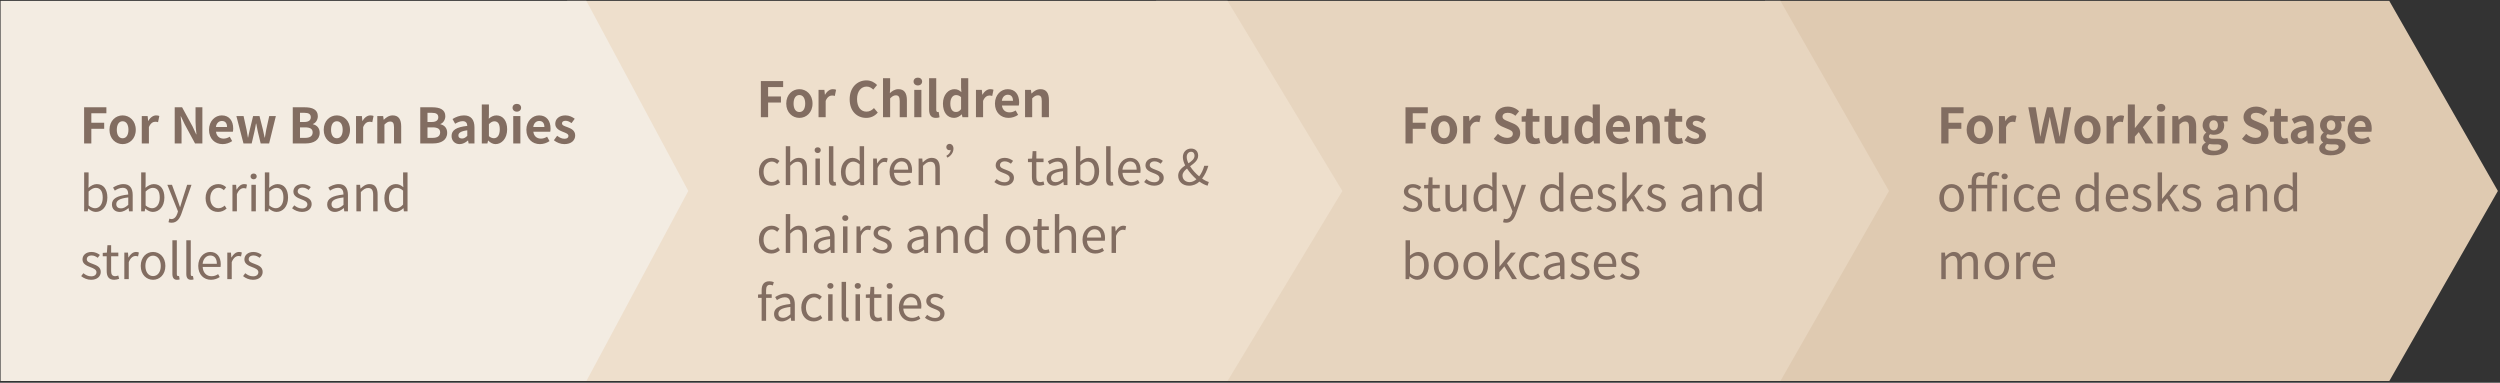 <svg width="921" height="141" viewBox="0 0 921 141" fill="none" xmlns="http://www.w3.org/2000/svg">
<rect x="0" y="0" width="921" height="141" fill="#333333" stroke="none"/>
<path fill-rule="evenodd" clip-rule="evenodd" d="M880.226 0.326H650.226V140.363H880.226L920.219 70.356L880.226 0.349V0.326Z" fill="#DFCAB1"/>
<path fill-rule="evenodd" clip-rule="evenodd" d="M655.909 0.326H425.909V140.363H655.909L695.903 70.356L655.909 0.349V0.326Z" fill="#E7D5BF"/>
<path fill-rule="evenodd" clip-rule="evenodd" d="M452.228 0.326H208.959V140.363H452.228V140.363L494.529 70.356L452.228 0.349V0.326Z" fill="#EEDFCC"/>
<path fill-rule="evenodd" clip-rule="evenodd" d="M216.037 0.326H0.219V140.363H216.037V140.363L216.037 140.363L253.565 70.356L216.037 0.349L216.037 0.349V0.326Z" fill="#F3ECE2"/>
<path d="M30.984 52.844H33.648V47.444H38.382V45.212H33.648V41.738H39.192V39.524H30.984V52.844ZM45.175 53.096C47.695 53.096 50.017 51.152 50.017 47.822C50.017 44.456 47.695 42.512 45.175 42.512C42.655 42.512 40.333 44.456 40.333 47.822C40.333 51.152 42.655 53.096 45.175 53.096ZM45.175 50.936C43.807 50.936 43.033 49.712 43.033 47.822C43.033 45.914 43.807 44.672 45.175 44.672C46.543 44.672 47.317 45.914 47.317 47.822C47.317 49.712 46.543 50.936 45.175 50.936ZM52.231 52.844H54.859V46.832C55.435 45.374 56.389 44.852 57.181 44.852C57.595 44.852 57.883 44.906 58.225 45.014L58.693 42.728C58.387 42.602 58.063 42.512 57.505 42.512C56.461 42.512 55.381 43.232 54.643 44.546H54.571L54.391 42.764H52.231V52.844ZM64.365 52.844H66.885V47.498C66.885 45.968 66.687 44.294 66.561 42.854H66.651L68.001 45.716L71.853 52.844H74.553V39.524H72.033V44.834C72.033 46.346 72.231 48.11 72.375 49.496H72.285L70.953 46.616L67.083 39.524H64.365V52.844ZM82.005 53.096C83.265 53.096 84.543 52.664 85.533 51.98L84.633 50.36C83.913 50.81 83.193 51.062 82.365 51.062C80.871 51.062 79.791 50.198 79.575 48.542H85.785C85.857 48.308 85.911 47.822 85.911 47.336C85.911 44.546 84.471 42.512 81.699 42.512C79.287 42.512 77.001 44.546 77.001 47.822C77.001 51.134 79.197 53.096 82.005 53.096ZM79.539 46.796C79.737 45.32 80.673 44.564 81.735 44.564C83.031 44.564 83.643 45.428 83.643 46.796H79.539ZM89.694 52.844H92.718L93.744 48.452C93.96 47.516 94.104 46.58 94.302 45.518H94.392C94.59 46.58 94.752 47.498 94.968 48.452L96.03 52.844H99.144L101.628 42.764H99.18L98.082 47.75C97.884 48.722 97.758 49.694 97.578 50.684H97.488C97.272 49.694 97.092 48.722 96.858 47.75L95.598 42.764H93.24L92.034 47.75C91.782 48.704 91.602 49.694 91.404 50.684H91.332C91.152 49.694 91.026 48.722 90.828 47.75L89.73 42.764H87.084L89.694 52.844ZM107.853 52.844H112.605C115.539 52.844 117.771 51.602 117.771 48.92C117.771 47.12 116.709 46.112 115.269 45.77V45.68C116.403 45.284 117.087 44.024 117.087 42.8C117.087 40.316 114.999 39.524 112.263 39.524H107.853V52.844ZM110.517 44.942V41.558H112.101C113.703 41.558 114.495 42.026 114.495 43.196C114.495 44.258 113.757 44.942 112.065 44.942H110.517ZM110.517 50.792V46.922H112.371C114.207 46.922 115.179 47.462 115.179 48.758C115.179 50.144 114.189 50.792 112.371 50.792H110.517ZM124.101 53.096C126.621 53.096 128.943 51.152 128.943 47.822C128.943 44.456 126.621 42.512 124.101 42.512C121.581 42.512 119.259 44.456 119.259 47.822C119.259 51.152 121.581 53.096 124.101 53.096ZM124.101 50.936C122.733 50.936 121.959 49.712 121.959 47.822C121.959 45.914 122.733 44.672 124.101 44.672C125.469 44.672 126.243 45.914 126.243 47.822C126.243 49.712 125.469 50.936 124.101 50.936ZM131.156 52.844H133.784V46.832C134.36 45.374 135.314 44.852 136.106 44.852C136.52 44.852 136.808 44.906 137.15 45.014L137.618 42.728C137.312 42.602 136.988 42.512 136.43 42.512C135.386 42.512 134.306 43.232 133.568 44.546H133.496L133.316 42.764H131.156V52.844ZM138.996 52.844H141.624V45.914C142.38 45.176 142.902 44.78 143.73 44.78C144.72 44.78 145.152 45.338 145.152 46.886V52.844H147.798V46.562C147.798 44.024 146.862 42.512 144.684 42.512C143.316 42.512 142.29 43.232 141.408 44.096H141.336L141.156 42.764H138.996V52.844ZM154.822 52.844H159.574C162.508 52.844 164.74 51.602 164.74 48.92C164.74 47.12 163.678 46.112 162.238 45.77V45.68C163.372 45.284 164.056 44.024 164.056 42.8C164.056 40.316 161.968 39.524 159.232 39.524H154.822V52.844ZM157.486 44.942V41.558H159.07C160.672 41.558 161.464 42.026 161.464 43.196C161.464 44.258 160.726 44.942 159.034 44.942H157.486ZM157.486 50.792V46.922H159.34C161.176 46.922 162.148 47.462 162.148 48.758C162.148 50.144 161.158 50.792 159.34 50.792H157.486ZM169.342 53.096C170.494 53.096 171.502 52.52 172.384 51.764H172.438L172.636 52.844H174.796V46.958C174.796 44.042 173.482 42.512 170.926 42.512C169.342 42.512 167.902 43.106 166.714 43.844L167.668 45.59C168.604 45.05 169.504 44.636 170.44 44.636C171.682 44.636 172.114 45.392 172.15 46.382C168.1 46.814 166.354 47.948 166.354 50.108C166.354 51.818 167.542 53.096 169.342 53.096ZM170.206 51.026C169.432 51.026 168.874 50.684 168.874 49.892C168.874 48.992 169.702 48.326 172.15 48.002V50.036C171.52 50.666 170.962 51.026 170.206 51.026ZM182.55 53.096C184.764 53.096 186.834 51.098 186.834 47.624C186.834 44.546 185.34 42.512 182.856 42.512C181.866 42.512 180.858 42.998 180.066 43.718L180.12 42.098V38.48H177.492V52.844H179.562L179.796 51.782H179.85C180.678 52.628 181.65 53.096 182.55 53.096ZM181.956 50.918C181.416 50.918 180.75 50.72 180.12 50.162V45.734C180.822 45.032 181.434 44.69 182.118 44.69C183.504 44.69 184.116 45.752 184.116 47.678C184.116 49.874 183.18 50.918 181.956 50.918ZM189.076 52.844H191.704V42.764H189.076V52.844ZM190.408 41.144C191.308 41.144 191.974 40.532 191.974 39.704C191.974 38.84 191.308 38.264 190.408 38.264C189.49 38.264 188.824 38.84 188.824 39.704C188.824 40.532 189.49 41.144 190.408 41.144ZM198.917 53.096C200.177 53.096 201.455 52.664 202.445 51.98L201.545 50.36C200.825 50.81 200.105 51.062 199.277 51.062C197.783 51.062 196.703 50.198 196.487 48.542H202.697C202.769 48.308 202.823 47.822 202.823 47.336C202.823 44.546 201.383 42.512 198.611 42.512C196.199 42.512 193.913 44.546 193.913 47.822C193.913 51.134 196.109 53.096 198.917 53.096ZM196.451 46.796C196.649 45.32 197.585 44.564 198.647 44.564C199.943 44.564 200.555 45.428 200.555 46.796H196.451ZM207.882 53.096C210.51 53.096 211.896 51.674 211.896 49.91C211.896 48.038 210.42 47.372 209.088 46.868C208.026 46.472 207.036 46.202 207.036 45.464C207.036 44.888 207.468 44.492 208.368 44.492C209.124 44.492 209.826 44.852 210.546 45.356L211.734 43.754C210.888 43.124 209.772 42.512 208.296 42.512C206.028 42.512 204.552 43.79 204.552 45.608C204.552 47.282 206.028 48.056 207.306 48.542C208.368 48.956 209.412 49.298 209.412 50.054C209.412 50.684 208.962 51.116 207.954 51.116C207.018 51.116 206.154 50.72 205.254 50.018L204.048 51.674C205.038 52.502 206.532 53.096 207.882 53.096ZM35.304 78.078C37.554 78.078 39.552 76.152 39.552 72.786C39.552 69.798 38.184 67.818 35.646 67.818C34.566 67.818 33.468 68.43 32.586 69.204L32.64 67.44V63.516H31.002V77.844H32.316L32.46 76.836H32.514C33.378 77.628 34.404 78.078 35.304 78.078ZM35.034 76.71C34.386 76.71 33.504 76.44 32.64 75.684V70.554C33.576 69.672 34.44 69.204 35.268 69.204C37.122 69.204 37.842 70.662 37.842 72.822C37.842 75.252 36.654 76.71 35.034 76.71ZM44.097 78.078C45.303 78.078 46.401 77.448 47.337 76.674H47.391L47.535 77.844H48.885V71.832C48.885 69.42 47.877 67.818 45.501 67.818C43.935 67.818 42.549 68.52 41.649 69.096L42.297 70.23C43.071 69.708 44.097 69.186 45.231 69.186C46.833 69.186 47.247 70.392 47.247 71.652C43.089 72.12 41.235 73.182 41.235 75.306C41.235 77.07 42.459 78.078 44.097 78.078ZM44.565 76.764C43.593 76.764 42.837 76.314 42.837 75.198C42.837 73.938 43.953 73.128 47.247 72.732V75.468C46.293 76.314 45.519 76.764 44.565 76.764ZM56.31 78.078C58.56 78.078 60.558 76.152 60.558 72.786C60.558 69.798 59.19 67.818 56.652 67.818C55.572 67.818 54.474 68.43 53.592 69.204L53.646 67.44V63.516H52.008V77.844H53.322L53.466 76.836H53.52C54.384 77.628 55.41 78.078 56.31 78.078ZM56.04 76.71C55.392 76.71 54.51 76.44 53.646 75.684V70.554C54.582 69.672 55.446 69.204 56.274 69.204C58.128 69.204 58.848 70.662 58.848 72.822C58.848 75.252 57.66 76.71 56.04 76.71ZM63.226 82.056C65.17 82.056 66.178 80.58 66.862 78.654L70.552 68.07H68.95L67.204 73.506C66.934 74.37 66.646 75.36 66.376 76.242H66.286C65.98 75.36 65.638 74.352 65.35 73.506L63.352 68.07H61.642L65.566 77.862L65.35 78.6C64.954 79.806 64.252 80.706 63.136 80.706C62.884 80.706 62.596 80.616 62.398 80.544L62.074 81.858C62.38 81.984 62.758 82.056 63.226 82.056ZM80.328 78.078C81.498 78.078 82.614 77.628 83.478 76.836L82.776 75.738C82.164 76.296 81.372 76.71 80.472 76.71C78.672 76.71 77.448 75.216 77.448 72.966C77.448 70.716 78.744 69.186 80.508 69.186C81.3 69.186 81.894 69.546 82.47 70.068L83.316 68.97C82.614 68.358 81.732 67.818 80.454 67.818C77.952 67.818 75.738 69.708 75.738 72.966C75.738 76.206 77.736 78.078 80.328 78.078ZM85.635 77.844H87.272V71.562C87.921 69.888 88.928 69.312 89.739 69.312C90.135 69.312 90.368 69.348 90.692 69.474L90.999 68.034C90.692 67.872 90.386 67.818 89.954 67.818C88.856 67.818 87.867 68.61 87.183 69.852H87.129L86.984 68.07H85.635V77.844ZM92.613 77.844H94.251V68.07H92.613V77.844ZM93.441 66.054C94.089 66.054 94.575 65.604 94.575 64.992C94.575 64.326 94.089 63.93 93.441 63.93C92.793 63.93 92.307 64.326 92.307 64.992C92.307 65.604 92.793 66.054 93.441 66.054ZM101.872 78.078C104.122 78.078 106.12 76.152 106.12 72.786C106.12 69.798 104.752 67.818 102.214 67.818C101.134 67.818 100.036 68.43 99.154 69.204L99.208 67.44V63.516H97.57V77.844H98.884L99.028 76.836H99.082C99.946 77.628 100.972 78.078 101.872 78.078ZM101.602 76.71C100.954 76.71 100.072 76.44 99.208 75.684V70.554C100.144 69.672 101.008 69.204 101.836 69.204C103.69 69.204 104.41 70.662 104.41 72.822C104.41 75.252 103.222 76.71 101.602 76.71ZM111.253 78.078C113.557 78.078 114.817 76.764 114.817 75.18C114.817 73.326 113.251 72.75 111.829 72.21C110.731 71.796 109.669 71.454 109.669 70.518C109.669 69.762 110.227 69.114 111.451 69.114C112.333 69.114 113.017 69.474 113.701 69.978L114.493 68.916C113.719 68.322 112.657 67.818 111.451 67.818C109.327 67.818 108.085 69.042 108.085 70.59C108.085 72.246 109.633 72.912 111.001 73.416C112.081 73.83 113.233 74.28 113.233 75.27C113.233 76.116 112.603 76.8 111.307 76.8C110.137 76.8 109.255 76.332 108.409 75.648L107.599 76.728C108.535 77.502 109.867 78.078 111.253 78.078ZM123.392 78.078C124.598 78.078 125.696 77.448 126.632 76.674H126.686L126.83 77.844H128.18V71.832C128.18 69.42 127.172 67.818 124.796 67.818C123.23 67.818 121.844 68.52 120.944 69.096L121.592 70.23C122.366 69.708 123.392 69.186 124.526 69.186C126.128 69.186 126.542 70.392 126.542 71.652C122.384 72.12 120.53 73.182 120.53 75.306C120.53 77.07 121.754 78.078 123.392 78.078ZM123.86 76.764C122.888 76.764 122.132 76.314 122.132 75.198C122.132 73.938 123.248 73.128 126.542 72.732V75.468C125.588 76.314 124.814 76.764 123.86 76.764ZM131.302 77.844H132.94V70.752C133.93 69.762 134.614 69.258 135.622 69.258C136.918 69.258 137.476 70.032 137.476 71.868V77.844H139.114V71.652C139.114 69.15 138.178 67.818 136.126 67.818C134.794 67.818 133.786 68.556 132.85 69.474H132.796L132.652 68.07H131.302V77.844ZM145.636 78.078C146.806 78.078 147.832 77.448 148.606 76.692H148.642L148.804 77.844H150.136V63.516H148.498V67.278L148.588 68.97C147.724 68.25 146.986 67.818 145.834 67.818C143.602 67.818 141.604 69.798 141.604 72.966C141.604 76.224 143.188 78.078 145.636 78.078ZM145.996 76.71C144.268 76.71 143.296 75.306 143.296 72.948C143.296 70.716 144.538 69.204 146.122 69.204C146.932 69.204 147.67 69.492 148.498 70.23V75.36C147.688 76.26 146.896 76.71 145.996 76.71ZM33.558 103.078C35.862 103.078 37.122 101.764 37.122 100.18C37.122 98.326 35.556 97.75 34.134 97.21C33.036 96.796 31.974 96.454 31.974 95.518C31.974 94.762 32.532 94.114 33.756 94.114C34.638 94.114 35.322 94.474 36.006 94.978L36.798 93.916C36.024 93.322 34.962 92.818 33.756 92.818C31.632 92.818 30.39 94.042 30.39 95.59C30.39 97.246 31.938 97.912 33.306 98.416C34.386 98.83 35.538 99.28 35.538 100.27C35.538 101.116 34.908 101.8 33.612 101.8C32.442 101.8 31.56 101.332 30.714 100.648L29.904 101.728C30.84 102.502 32.172 103.078 33.558 103.078ZM42.095 103.078C42.689 103.078 43.337 102.898 43.895 102.718L43.571 101.494C43.247 101.62 42.797 101.746 42.455 101.746C41.321 101.746 40.943 101.062 40.943 99.856V94.402H43.589V93.07H40.943V90.334H39.575L39.377 93.07L37.847 93.16V94.402H39.305V99.82C39.305 101.782 40.007 103.078 42.095 103.078ZM45.803 102.844H47.441V96.562C48.089 94.888 49.096 94.312 49.907 94.312C50.303 94.312 50.536 94.348 50.861 94.474L51.166 93.034C50.861 92.872 50.554 92.818 50.123 92.818C49.025 92.818 48.035 93.61 47.35 94.852H47.297L47.153 93.07H45.803V102.844ZM56.386 103.078C58.78 103.078 60.922 101.206 60.922 97.966C60.922 94.708 58.78 92.818 56.386 92.818C53.992 92.818 51.85 94.708 51.85 97.966C51.85 101.206 53.992 103.078 56.386 103.078ZM56.386 101.71C54.694 101.71 53.56 100.216 53.56 97.966C53.56 95.716 54.694 94.186 56.386 94.186C58.078 94.186 59.23 95.716 59.23 97.966C59.23 100.216 58.078 101.71 56.386 101.71ZM65.232 103.078C65.664 103.078 65.952 103.024 66.186 102.934L65.952 101.674C65.772 101.71 65.7 101.71 65.61 101.71C65.358 101.71 65.142 101.512 65.142 101.008V88.516H63.504V100.9C63.504 102.286 64.008 103.078 65.232 103.078ZM70.365 103.078C70.796 103.078 71.085 103.024 71.319 102.934L71.085 101.674C70.904 101.71 70.832 101.71 70.743 101.71C70.49 101.71 70.275 101.512 70.275 101.008V88.516H68.636V100.9C68.636 102.286 69.141 103.078 70.365 103.078ZM77.711 103.078C79.043 103.078 80.087 102.628 80.951 102.07L80.357 100.99C79.637 101.476 78.863 101.764 77.909 101.764C76.055 101.764 74.777 100.432 74.669 98.344H81.257C81.293 98.11 81.329 97.768 81.329 97.408C81.329 94.618 79.925 92.818 77.441 92.818C75.173 92.818 73.031 94.798 73.031 97.966C73.031 101.188 75.119 103.078 77.711 103.078ZM74.651 97.174C74.849 95.248 76.073 94.132 77.459 94.132C78.989 94.132 79.889 95.194 79.889 97.174H74.651ZM83.736 102.844H85.374V96.562C86.022 94.888 87.03 94.312 87.84 94.312C88.236 94.312 88.47 94.348 88.794 94.474L89.1 93.034C88.794 92.872 88.488 92.818 88.056 92.818C86.958 92.818 85.968 93.61 85.284 94.852H85.23L85.086 93.07H83.736V102.844ZM93.2 103.078C95.504 103.078 96.764 101.764 96.764 100.18C96.764 98.326 95.198 97.75 93.776 97.21C92.678 96.796 91.616 96.454 91.616 95.518C91.616 94.762 92.174 94.114 93.398 94.114C94.28 94.114 94.964 94.474 95.648 94.978L96.44 93.916C95.666 93.322 94.604 92.818 93.398 92.818C91.274 92.818 90.032 94.042 90.032 95.59C90.032 97.246 91.58 97.912 92.948 98.416C94.028 98.83 95.18 99.28 95.18 100.27C95.18 101.116 94.55 101.8 93.254 101.8C92.084 101.8 91.202 101.332 90.356 100.648L89.546 101.728C90.482 102.502 91.814 103.078 93.2 103.078Z" fill="#826D61"/>
<path d="M280.304 43.18H282.968V37.78H287.702V35.548H282.968V32.074H288.512V29.86H280.304V43.18ZM294.495 43.432C297.015 43.432 299.337 41.488 299.337 38.158C299.337 34.792 297.015 32.848 294.495 32.848C291.975 32.848 289.653 34.792 289.653 38.158C289.653 41.488 291.975 43.432 294.495 43.432ZM294.495 41.272C293.127 41.272 292.353 40.048 292.353 38.158C292.353 36.25 293.127 35.008 294.495 35.008C295.863 35.008 296.637 36.25 296.637 38.158C296.637 40.048 295.863 41.272 294.495 41.272ZM301.55 43.18H304.178V37.168C304.754 35.71 305.708 35.188 306.5 35.188C306.914 35.188 307.202 35.242 307.544 35.35L308.012 33.064C307.706 32.938 307.382 32.848 306.824 32.848C305.78 32.848 304.7 33.568 303.962 34.882H303.89L303.71 33.1H301.55V43.18ZM319.12 43.432C320.848 43.432 322.27 42.748 323.368 41.47L321.964 39.814C321.244 40.588 320.344 41.128 319.21 41.128C317.104 41.128 315.736 39.382 315.736 36.484C315.736 33.622 317.248 31.894 319.264 31.894C320.272 31.894 321.046 32.362 321.712 33.01L323.116 31.318C322.252 30.418 320.902 29.608 319.21 29.608C315.844 29.608 313.018 32.182 313.018 36.574C313.018 41.02 315.754 43.432 319.12 43.432ZM325.298 43.18H327.926V36.25C328.682 35.512 329.204 35.116 330.032 35.116C331.022 35.116 331.454 35.674 331.454 37.222V43.18H334.1V36.898C334.1 34.36 333.164 32.848 330.986 32.848C329.618 32.848 328.628 33.568 327.818 34.324L327.926 32.434V28.816H325.298V43.18ZM336.812 43.18H339.44V33.1H336.812V43.18ZM338.144 31.48C339.044 31.48 339.71 30.868 339.71 30.04C339.71 29.176 339.044 28.6 338.144 28.6C337.226 28.6 336.56 29.176 336.56 30.04C336.56 30.868 337.226 31.48 338.144 31.48ZM344.763 43.432C345.375 43.432 345.825 43.324 346.131 43.198L345.807 41.236C345.627 41.272 345.555 41.272 345.447 41.272C345.195 41.272 344.907 41.074 344.907 40.48V28.816H342.279V40.354C342.279 42.226 342.927 43.432 344.763 43.432ZM351.503 43.432C352.547 43.432 353.555 42.856 354.293 42.136H354.347L354.563 43.18H356.705V28.816H354.059V32.362L354.167 33.946C353.447 33.28 352.745 32.848 351.611 32.848C349.433 32.848 347.381 34.864 347.381 38.158C347.381 41.452 349.001 43.432 351.503 43.432ZM352.187 41.254C350.855 41.254 350.099 40.21 350.099 38.122C350.099 36.106 351.053 35.026 352.187 35.026C352.817 35.026 353.447 35.224 354.059 35.782V40.21C353.483 40.966 352.889 41.254 352.187 41.254ZM359.541 43.18H362.169V37.168C362.745 35.71 363.699 35.188 364.491 35.188C364.905 35.188 365.193 35.242 365.535 35.35L366.003 33.064C365.697 32.938 365.373 32.848 364.815 32.848C363.771 32.848 362.691 33.568 361.953 34.882H361.881L361.701 33.1H359.541V43.18ZM371.544 43.432C372.804 43.432 374.082 43 375.072 42.316L374.172 40.696C373.452 41.146 372.732 41.398 371.904 41.398C370.41 41.398 369.33 40.534 369.114 38.878H375.324C375.396 38.644 375.45 38.158 375.45 37.672C375.45 34.882 374.01 32.848 371.238 32.848C368.826 32.848 366.54 34.882 366.54 38.158C366.54 41.47 368.736 43.432 371.544 43.432ZM369.078 37.132C369.276 35.656 370.212 34.9 371.274 34.9C372.57 34.9 373.182 35.764 373.182 37.132H369.078ZM377.629 43.18H380.257V36.25C381.013 35.512 381.535 35.116 382.363 35.116C383.353 35.116 383.785 35.674 383.785 37.222V43.18H386.431V36.898C386.431 34.36 385.495 32.848 383.317 32.848C381.949 32.848 380.923 33.568 380.041 34.432H379.969L379.789 33.1H377.629V43.18ZM284.174 68.414C285.344 68.414 286.46 67.964 287.324 67.172L286.622 66.074C286.01 66.632 285.218 67.046 284.318 67.046C282.518 67.046 281.294 65.552 281.294 63.302C281.294 61.052 282.59 59.522 284.354 59.522C285.146 59.522 285.74 59.882 286.316 60.404L287.162 59.306C286.46 58.694 285.578 58.154 284.3 58.154C281.798 58.154 279.584 60.044 279.584 63.302C279.584 66.542 281.582 68.414 284.174 68.414ZM289.48 68.18H291.118V61.088C292.108 60.098 292.792 59.594 293.8 59.594C295.096 59.594 295.654 60.368 295.654 62.204V68.18H297.292V61.988C297.292 59.486 296.356 58.154 294.304 58.154C292.972 58.154 291.964 58.892 291.064 59.792L291.118 57.776V53.852H289.48V68.18ZM300.413 68.18H302.051V58.406H300.413V68.18ZM301.241 56.39C301.889 56.39 302.375 55.94 302.375 55.328C302.375 54.662 301.889 54.266 301.241 54.266C300.593 54.266 300.107 54.662 300.107 55.328C300.107 55.94 300.593 56.39 301.241 56.39ZM307.098 68.414C307.53 68.414 307.818 68.36 308.052 68.27L307.818 67.01C307.638 67.046 307.566 67.046 307.476 67.046C307.224 67.046 307.008 66.848 307.008 66.344V53.852H305.37V66.236C305.37 67.622 305.874 68.414 307.098 68.414ZM313.833 68.414C315.003 68.414 316.029 67.784 316.803 67.028H316.839L317.001 68.18H318.333V53.852H316.695V57.614L316.785 59.306C315.921 58.586 315.183 58.154 314.031 58.154C311.799 58.154 309.801 60.134 309.801 63.302C309.801 66.56 311.385 68.414 313.833 68.414ZM314.193 67.046C312.465 67.046 311.493 65.642 311.493 63.284C311.493 61.052 312.735 59.54 314.319 59.54C315.129 59.54 315.867 59.828 316.695 60.566V65.696C315.885 66.596 315.093 67.046 314.193 67.046ZM321.665 68.18H323.303V61.898C323.951 60.224 324.959 59.648 325.769 59.648C326.165 59.648 326.399 59.684 326.723 59.81L327.029 58.37C326.723 58.208 326.417 58.154 325.985 58.154C324.887 58.154 323.897 58.946 323.213 60.188H323.159L323.015 58.406H321.665V68.18ZM332.392 68.414C333.724 68.414 334.768 67.964 335.632 67.406L335.038 66.326C334.318 66.812 333.544 67.1 332.59 67.1C330.736 67.1 329.458 65.768 329.35 63.68H335.938C335.974 63.446 336.01 63.104 336.01 62.744C336.01 59.954 334.606 58.154 332.122 58.154C329.854 58.154 327.712 60.134 327.712 63.302C327.712 66.524 329.8 68.414 332.392 68.414ZM329.332 62.51C329.53 60.584 330.754 59.468 332.14 59.468C333.67 59.468 334.57 60.53 334.57 62.51H329.332ZM338.417 68.18H340.055V61.088C341.045 60.098 341.729 59.594 342.737 59.594C344.033 59.594 344.591 60.368 344.591 62.204V68.18H346.229V61.988C346.229 59.486 345.293 58.154 343.241 58.154C341.909 58.154 340.901 58.892 339.965 59.81H339.911L339.767 58.406H338.417V68.18ZM349.007 58.082C350.159 57.542 351.257 56.318 351.257 54.716C351.257 53.726 350.609 53.006 349.835 53.006C349.025 53.006 348.611 53.6 348.611 54.176C348.611 54.824 349.061 55.328 349.745 55.328C349.943 55.328 350.123 55.256 350.231 55.184C350.231 55.976 349.601 56.912 348.629 57.398L349.007 58.082ZM369.977 68.414C372.281 68.414 373.541 67.1 373.541 65.516C373.541 63.662 371.975 63.086 370.553 62.546C369.455 62.132 368.393 61.79 368.393 60.854C368.393 60.098 368.951 59.45 370.175 59.45C371.057 59.45 371.741 59.81 372.425 60.314L373.217 59.252C372.443 58.658 371.381 58.154 370.175 58.154C368.051 58.154 366.809 59.378 366.809 60.926C366.809 62.582 368.357 63.248 369.725 63.752C370.805 64.166 371.957 64.616 371.957 65.606C371.957 66.452 371.327 67.136 370.031 67.136C368.861 67.136 367.979 66.668 367.133 65.984L366.323 67.064C367.259 67.838 368.591 68.414 369.977 68.414ZM382.944 68.414C383.538 68.414 384.186 68.234 384.744 68.054L384.42 66.83C384.096 66.956 383.646 67.082 383.304 67.082C382.17 67.082 381.792 66.398 381.792 65.192V59.738H384.438V58.406H381.792V55.67H380.424L380.226 58.406L378.696 58.496V59.738H380.154V65.156C380.154 67.118 380.856 68.414 382.944 68.414ZM388.462 68.414C389.668 68.414 390.766 67.784 391.702 67.01H391.756L391.9 68.18H393.25V62.168C393.25 59.756 392.242 58.154 389.866 58.154C388.3 58.154 386.914 58.856 386.014 59.432L386.662 60.566C387.436 60.044 388.462 59.522 389.596 59.522C391.198 59.522 391.612 60.728 391.612 61.988C387.454 62.456 385.6 63.518 385.6 65.642C385.6 67.406 386.824 68.414 388.462 68.414ZM388.93 67.1C387.958 67.1 387.202 66.65 387.202 65.534C387.202 64.274 388.318 63.464 391.612 63.068V65.804C390.658 66.65 389.884 67.1 388.93 67.1ZM400.674 68.414C402.924 68.414 404.922 66.488 404.922 63.122C404.922 60.134 403.554 58.154 401.016 58.154C399.936 58.154 398.838 58.766 397.956 59.54L398.01 57.776V53.852H396.372V68.18H397.686L397.83 67.172H397.884C398.748 67.964 399.774 68.414 400.674 68.414ZM400.404 67.046C399.756 67.046 398.874 66.776 398.01 66.02V60.89C398.946 60.008 399.81 59.54 400.638 59.54C402.492 59.54 403.212 60.998 403.212 63.158C403.212 65.588 402.024 67.046 400.404 67.046ZM409.227 68.414C409.659 68.414 409.947 68.36 410.181 68.27L409.947 67.01C409.767 67.046 409.695 67.046 409.605 67.046C409.353 67.046 409.137 66.848 409.137 66.344V53.852H407.499V66.236C407.499 67.622 408.003 68.414 409.227 68.414ZM416.574 68.414C417.906 68.414 418.95 67.964 419.814 67.406L419.22 66.326C418.5 66.812 417.726 67.1 416.772 67.1C414.918 67.1 413.64 65.768 413.532 63.68H420.12C420.156 63.446 420.192 63.104 420.192 62.744C420.192 59.954 418.788 58.154 416.304 58.154C414.036 58.154 411.894 60.134 411.894 63.302C411.894 66.524 413.982 68.414 416.574 68.414ZM413.514 62.51C413.712 60.584 414.936 59.468 416.322 59.468C417.852 59.468 418.752 60.53 418.752 62.51H413.514ZM425.155 68.414C427.459 68.414 428.719 67.1 428.719 65.516C428.719 63.662 427.153 63.086 425.731 62.546C424.633 62.132 423.571 61.79 423.571 60.854C423.571 60.098 424.129 59.45 425.353 59.45C426.235 59.45 426.919 59.81 427.603 60.314L428.395 59.252C427.621 58.658 426.559 58.154 425.353 58.154C423.229 58.154 421.987 59.378 421.987 60.926C421.987 62.582 423.535 63.248 424.903 63.752C425.983 64.166 427.135 64.616 427.135 65.606C427.135 66.452 426.505 67.136 425.209 67.136C424.039 67.136 423.157 66.668 422.311 65.984L421.501 67.064C422.437 67.838 423.769 68.414 425.155 68.414ZM435.638 64.67C435.638 63.644 436.358 62.852 437.294 62.096C438.23 63.518 439.472 64.904 440.768 66.038C440.012 66.686 439.148 67.1 438.248 67.1C436.772 67.1 435.638 66.128 435.638 64.67ZM437.186 57.83C437.186 56.732 437.816 55.922 438.806 55.922C439.706 55.922 440.066 56.606 440.066 57.38C440.066 58.55 439.022 59.36 437.816 60.17C437.42 59.36 437.186 58.55 437.186 57.83ZM445.322 67.046C444.584 66.848 443.738 66.416 442.856 65.786C443.9 64.418 444.656 62.816 445.16 61.07H443.648C443.234 62.582 442.604 63.896 441.776 64.976C440.516 63.95 439.292 62.618 438.428 61.25C439.886 60.188 441.398 59.072 441.398 57.344C441.398 55.814 440.444 54.734 438.806 54.734C436.988 54.734 435.764 56.102 435.764 57.866C435.764 58.82 436.088 59.882 436.628 60.944C435.278 61.88 434.036 62.996 434.036 64.76C434.036 66.884 435.656 68.414 438.05 68.414C439.616 68.414 440.858 67.82 441.866 66.902C442.928 67.658 443.954 68.162 444.872 68.414L445.322 67.046ZM284.174 93.414C285.344 93.414 286.46 92.964 287.324 92.172L286.622 91.074C286.01 91.632 285.218 92.046 284.318 92.046C282.518 92.046 281.294 90.552 281.294 88.302C281.294 86.052 282.59 84.522 284.354 84.522C285.146 84.522 285.74 84.882 286.316 85.404L287.162 84.306C286.46 83.694 285.578 83.154 284.3 83.154C281.798 83.154 279.584 85.044 279.584 88.302C279.584 91.542 281.582 93.414 284.174 93.414ZM289.48 93.18H291.118V86.088C292.108 85.098 292.792 84.594 293.8 84.594C295.096 84.594 295.654 85.368 295.654 87.204V93.18H297.292V86.988C297.292 84.486 296.356 83.154 294.304 83.154C292.972 83.154 291.964 83.892 291.064 84.792L291.118 82.776V78.852H289.48V93.18ZM302.663 93.414C303.869 93.414 304.967 92.784 305.903 92.01H305.957L306.101 93.18H307.451V87.168C307.451 84.756 306.443 83.154 304.067 83.154C302.501 83.154 301.115 83.856 300.215 84.432L300.863 85.566C301.637 85.044 302.663 84.522 303.797 84.522C305.399 84.522 305.813 85.728 305.813 86.988C301.655 87.456 299.801 88.518 299.801 90.642C299.801 92.406 301.025 93.414 302.663 93.414ZM303.131 92.1C302.159 92.1 301.403 91.65 301.403 90.534C301.403 89.274 302.519 88.464 305.813 88.068V90.804C304.859 91.65 304.085 92.1 303.131 92.1ZM310.573 93.18H312.211V83.406H310.573V93.18ZM311.401 81.39C312.049 81.39 312.535 80.94 312.535 80.328C312.535 79.662 312.049 79.266 311.401 79.266C310.753 79.266 310.267 79.662 310.267 80.328C310.267 80.94 310.753 81.39 311.401 81.39ZM315.531 93.18H317.169V86.898C317.817 85.224 318.825 84.648 319.635 84.648C320.031 84.648 320.265 84.684 320.589 84.81L320.895 83.37C320.589 83.208 320.283 83.154 319.851 83.154C318.753 83.154 317.763 83.946 317.079 85.188H317.025L316.881 83.406H315.531V93.18ZM324.995 93.414C327.299 93.414 328.559 92.1 328.559 90.516C328.559 88.662 326.993 88.086 325.571 87.546C324.473 87.132 323.411 86.79 323.411 85.854C323.411 85.098 323.969 84.45 325.193 84.45C326.075 84.45 326.759 84.81 327.443 85.314L328.235 84.252C327.461 83.658 326.399 83.154 325.193 83.154C323.069 83.154 321.827 84.378 321.827 85.926C321.827 87.582 323.375 88.248 324.743 88.752C325.823 89.166 326.975 89.616 326.975 90.606C326.975 91.452 326.345 92.136 325.049 92.136C323.879 92.136 322.997 91.668 322.151 90.984L321.341 92.064C322.277 92.838 323.609 93.414 324.995 93.414ZM337.134 93.414C338.34 93.414 339.438 92.784 340.374 92.01H340.428L340.572 93.18H341.922V87.168C341.922 84.756 340.914 83.154 338.538 83.154C336.972 83.154 335.586 83.856 334.686 84.432L335.334 85.566C336.108 85.044 337.134 84.522 338.268 84.522C339.87 84.522 340.284 85.728 340.284 86.988C336.126 87.456 334.272 88.518 334.272 90.642C334.272 92.406 335.496 93.414 337.134 93.414ZM337.602 92.1C336.63 92.1 335.874 91.65 335.874 90.534C335.874 89.274 336.99 88.464 340.284 88.068V90.804C339.33 91.65 338.556 92.1 337.602 92.1ZM345.044 93.18H346.682V86.088C347.672 85.098 348.356 84.594 349.364 84.594C350.66 84.594 351.218 85.368 351.218 87.204V93.18H352.856V86.988C352.856 84.486 351.92 83.154 349.868 83.154C348.536 83.154 347.528 83.892 346.592 84.81H346.538L346.394 83.406H345.044V93.18ZM359.378 93.414C360.548 93.414 361.574 92.784 362.348 92.028H362.384L362.546 93.18H363.878V78.852H362.24V82.614L362.33 84.306C361.466 83.586 360.728 83.154 359.576 83.154C357.344 83.154 355.346 85.134 355.346 88.302C355.346 91.56 356.93 93.414 359.378 93.414ZM359.738 92.046C358.01 92.046 357.038 90.642 357.038 88.284C357.038 86.052 358.28 84.54 359.864 84.54C360.674 84.54 361.412 84.828 362.24 85.566V90.696C361.43 91.596 360.638 92.046 359.738 92.046ZM375.034 93.414C377.428 93.414 379.57 91.542 379.57 88.302C379.57 85.044 377.428 83.154 375.034 83.154C372.64 83.154 370.498 85.044 370.498 88.302C370.498 91.542 372.64 93.414 375.034 93.414ZM375.034 92.046C373.342 92.046 372.208 90.552 372.208 88.302C372.208 86.052 373.342 84.522 375.034 84.522C376.726 84.522 377.878 86.052 377.878 88.302C377.878 90.552 376.726 92.046 375.034 92.046ZM384.896 93.414C385.49 93.414 386.138 93.234 386.696 93.054L386.372 91.83C386.048 91.956 385.598 92.082 385.256 92.082C384.122 92.082 383.744 91.398 383.744 90.192V84.738H386.39V83.406H383.744V80.67H382.376L382.178 83.406L380.648 83.496V84.738H382.106V90.156C382.106 92.118 382.808 93.414 384.896 93.414ZM388.603 93.18H390.241V86.088C391.231 85.098 391.915 84.594 392.923 84.594C394.219 84.594 394.777 85.368 394.777 87.204V93.18H396.415V86.988C396.415 84.486 395.479 83.154 393.427 83.154C392.095 83.154 391.087 83.892 390.187 84.792L390.241 82.776V78.852H388.603V93.18ZM403.478 93.414C404.81 93.414 405.854 92.964 406.718 92.406L406.124 91.326C405.404 91.812 404.63 92.1 403.676 92.1C401.822 92.1 400.544 90.768 400.436 88.68H407.024C407.06 88.446 407.096 88.104 407.096 87.744C407.096 84.954 405.692 83.154 403.208 83.154C400.94 83.154 398.798 85.134 398.798 88.302C398.798 91.524 400.886 93.414 403.478 93.414ZM400.418 87.51C400.616 85.584 401.84 84.468 403.226 84.468C404.756 84.468 405.656 85.53 405.656 87.51H400.418ZM409.503 93.18H411.141V86.898C411.789 85.224 412.797 84.648 413.607 84.648C414.003 84.648 414.237 84.684 414.561 84.81L414.867 83.37C414.561 83.208 414.255 83.154 413.823 83.154C412.725 83.154 411.735 83.946 411.051 85.188H410.997L410.853 83.406H409.503V93.18ZM285.074 103.942C284.606 103.744 284.03 103.618 283.436 103.618C281.492 103.618 280.592 104.86 280.592 106.84V108.406L279.26 108.496V109.738H280.592V118.18H282.23V109.738H284.3V108.406H282.23V106.858C282.23 105.598 282.68 104.932 283.616 104.932C283.958 104.932 284.354 105.022 284.714 105.184L285.074 103.942ZM288.021 118.414C289.227 118.414 290.325 117.784 291.261 117.01H291.315L291.459 118.18H292.809V112.168C292.809 109.756 291.801 108.154 289.425 108.154C287.859 108.154 286.473 108.856 285.573 109.432L286.221 110.566C286.995 110.044 288.021 109.522 289.155 109.522C290.757 109.522 291.171 110.728 291.171 111.988C287.013 112.456 285.159 113.518 285.159 115.642C285.159 117.406 286.383 118.414 288.021 118.414ZM288.489 117.1C287.517 117.1 286.761 116.65 286.761 115.534C286.761 114.274 287.877 113.464 291.171 113.068V115.804C290.217 116.65 289.443 117.1 288.489 117.1ZM299.783 118.414C300.953 118.414 302.069 117.964 302.933 117.172L302.231 116.074C301.619 116.632 300.827 117.046 299.927 117.046C298.127 117.046 296.903 115.552 296.903 113.302C296.903 111.052 298.199 109.522 299.963 109.522C300.755 109.522 301.349 109.882 301.925 110.404L302.771 109.306C302.069 108.694 301.187 108.154 299.909 108.154C297.407 108.154 295.193 110.044 295.193 113.302C295.193 116.542 297.191 118.414 299.783 118.414ZM305.089 118.18H306.727V108.406H305.089V118.18ZM305.917 106.39C306.565 106.39 307.051 105.94 307.051 105.328C307.051 104.662 306.565 104.266 305.917 104.266C305.269 104.266 304.783 104.662 304.783 105.328C304.783 105.94 305.269 106.39 305.917 106.39ZM311.774 118.414C312.206 118.414 312.494 118.36 312.728 118.27L312.494 117.01C312.314 117.046 312.242 117.046 312.152 117.046C311.9 117.046 311.684 116.848 311.684 116.344V103.852H310.046V116.236C310.046 117.622 310.55 118.414 311.774 118.414ZM315.179 118.18H316.817V108.406H315.179V118.18ZM316.007 106.39C316.655 106.39 317.141 105.94 317.141 105.328C317.141 104.662 316.655 104.266 316.007 104.266C315.359 104.266 314.873 104.662 314.873 105.328C314.873 105.94 315.359 106.39 316.007 106.39ZM323.214 118.414C323.808 118.414 324.456 118.234 325.014 118.054L324.69 116.83C324.366 116.956 323.916 117.082 323.574 117.082C322.44 117.082 322.062 116.398 322.062 115.192V109.738H324.708V108.406H322.062V105.67H320.694L320.496 108.406L318.966 108.496V109.738H320.424V115.156C320.424 117.118 321.126 118.414 323.214 118.414ZM326.921 118.18H328.559V108.406H326.921V118.18ZM327.749 106.39C328.397 106.39 328.883 105.94 328.883 105.328C328.883 104.662 328.397 104.266 327.749 104.266C327.101 104.266 326.615 104.662 326.615 105.328C326.615 105.94 327.101 106.39 327.749 106.39ZM335.82 118.414C337.152 118.414 338.196 117.964 339.06 117.406L338.466 116.326C337.746 116.812 336.972 117.1 336.018 117.1C334.164 117.1 332.886 115.768 332.778 113.68H339.366C339.402 113.446 339.438 113.104 339.438 112.744C339.438 109.954 338.034 108.154 335.55 108.154C333.282 108.154 331.14 110.134 331.14 113.302C331.14 116.524 333.228 118.414 335.82 118.414ZM332.76 112.51C332.958 110.584 334.182 109.468 335.568 109.468C337.098 109.468 337.998 110.53 337.998 112.51H332.76ZM344.401 118.414C346.705 118.414 347.965 117.1 347.965 115.516C347.965 113.662 346.399 113.086 344.977 112.546C343.879 112.132 342.817 111.79 342.817 110.854C342.817 110.098 343.375 109.45 344.599 109.45C345.481 109.45 346.165 109.81 346.849 110.314L347.641 109.252C346.867 108.658 345.805 108.154 344.599 108.154C342.475 108.154 341.233 109.378 341.233 110.926C341.233 112.582 342.781 113.248 344.149 113.752C345.229 114.166 346.381 114.616 346.381 115.606C346.381 116.452 345.751 117.136 344.455 117.136C343.285 117.136 342.403 116.668 341.557 115.984L340.747 117.064C341.683 117.838 343.015 118.414 344.401 118.414Z" fill="#826D61"/>
<path d="M517.788 52.844H520.452V47.444H525.186V45.212H520.452V41.738H525.996V39.524H517.788V52.844ZM531.98 53.096C534.5 53.096 536.822 51.152 536.822 47.822C536.822 44.456 534.5 42.512 531.98 42.512C529.46 42.512 527.138 44.456 527.138 47.822C527.138 51.152 529.46 53.096 531.98 53.096ZM531.98 50.936C530.612 50.936 529.838 49.712 529.838 47.822C529.838 45.914 530.612 44.672 531.98 44.672C533.348 44.672 534.122 45.914 534.122 47.822C534.122 49.712 533.348 50.936 531.98 50.936ZM539.035 52.844H541.663V46.832C542.239 45.374 543.193 44.852 543.985 44.852C544.399 44.852 544.687 44.906 545.029 45.014L545.497 42.728C545.191 42.602 544.867 42.512 544.309 42.512C543.265 42.512 542.185 43.232 541.447 44.546H541.375L541.195 42.764H539.035V52.844ZM555.147 53.096C558.225 53.096 560.043 51.242 560.043 49.064C560.043 47.138 558.981 46.112 557.361 45.446L555.615 44.708C554.481 44.258 553.527 43.916 553.527 42.962C553.527 42.08 554.283 41.558 555.453 41.558C556.551 41.558 557.433 41.954 558.279 42.656L559.629 40.982C558.549 39.884 557.001 39.272 555.453 39.272C552.753 39.272 550.845 40.946 550.845 43.124C550.845 45.068 552.195 46.148 553.545 46.706L555.327 47.462C556.515 47.966 557.325 48.272 557.325 49.262C557.325 50.198 556.587 50.792 555.201 50.792C554.031 50.792 552.771 50.198 551.817 49.316L550.287 51.152C551.583 52.394 553.365 53.096 555.147 53.096ZM565.313 53.096C566.195 53.096 566.897 52.898 567.437 52.718L567.005 50.792C566.735 50.9 566.339 51.008 566.015 51.008C565.115 51.008 564.647 50.468 564.647 49.316V44.852H567.131V42.764H564.647V40.064H562.433L562.127 42.764L560.579 42.89V44.852H562.001V49.316C562.001 51.584 562.919 53.096 565.313 53.096ZM572.17 53.096C573.556 53.096 574.528 52.43 575.392 51.404H575.464L575.662 52.844H577.822V42.764H575.176V49.568C574.492 50.468 573.952 50.828 573.124 50.828C572.152 50.828 571.72 50.288 571.72 48.722V42.764H569.074V49.064C569.074 51.584 570.01 53.096 572.17 53.096ZM584.189 53.096C585.233 53.096 586.241 52.52 586.979 51.8H587.033L587.249 52.844H589.391V38.48H586.745V42.026L586.853 43.61C586.133 42.944 585.431 42.512 584.297 42.512C582.119 42.512 580.067 44.528 580.067 47.822C580.067 51.116 581.687 53.096 584.189 53.096ZM584.873 50.918C583.541 50.918 582.785 49.874 582.785 47.786C582.785 45.77 583.739 44.69 584.873 44.69C585.503 44.69 586.133 44.888 586.745 45.446V49.874C586.169 50.63 585.575 50.918 584.873 50.918ZM596.601 53.096C597.861 53.096 599.139 52.664 600.129 51.98L599.229 50.36C598.509 50.81 597.789 51.062 596.961 51.062C595.467 51.062 594.387 50.198 594.171 48.542H600.381C600.453 48.308 600.507 47.822 600.507 47.336C600.507 44.546 599.067 42.512 596.295 42.512C593.883 42.512 591.597 44.546 591.597 47.822C591.597 51.134 593.793 53.096 596.601 53.096ZM594.135 46.796C594.333 45.32 595.269 44.564 596.331 44.564C597.627 44.564 598.239 45.428 598.239 46.796H594.135ZM602.686 52.844H605.314V45.914C606.07 45.176 606.592 44.78 607.42 44.78C608.41 44.78 608.842 45.338 608.842 46.886V52.844H611.488V46.562C611.488 44.024 610.552 42.512 608.374 42.512C607.006 42.512 605.98 43.232 605.098 44.096H605.026L604.846 42.764H602.686V52.844ZM617.907 53.096C618.789 53.096 619.491 52.898 620.031 52.718L619.599 50.792C619.329 50.9 618.933 51.008 618.609 51.008C617.709 51.008 617.241 50.468 617.241 49.316V44.852H619.725V42.764H617.241V40.064H615.027L614.721 42.764L613.173 42.89V44.852H614.595V49.316C614.595 51.584 615.513 53.096 617.907 53.096ZM624.445 53.096C627.073 53.096 628.459 51.674 628.459 49.91C628.459 48.038 626.983 47.372 625.651 46.868C624.589 46.472 623.599 46.202 623.599 45.464C623.599 44.888 624.031 44.492 624.931 44.492C625.687 44.492 626.389 44.852 627.109 45.356L628.297 43.754C627.451 43.124 626.335 42.512 624.859 42.512C622.591 42.512 621.115 43.79 621.115 45.608C621.115 47.282 622.591 48.056 623.869 48.542C624.931 48.956 625.975 49.298 625.975 50.054C625.975 50.684 625.525 51.116 624.517 51.116C623.581 51.116 622.717 50.72 621.817 50.018L620.611 51.674C621.601 52.502 623.095 53.096 624.445 53.096ZM520.362 78.078C522.666 78.078 523.926 76.764 523.926 75.18C523.926 73.326 522.36 72.75 520.938 72.21C519.84 71.796 518.778 71.454 518.778 70.518C518.778 69.762 519.336 69.114 520.56 69.114C521.442 69.114 522.126 69.474 522.81 69.978L523.602 68.916C522.828 68.322 521.766 67.818 520.56 67.818C518.436 67.818 517.194 69.042 517.194 70.59C517.194 72.246 518.742 72.912 520.11 73.416C521.19 73.83 522.342 74.28 522.342 75.27C522.342 76.116 521.712 76.8 520.416 76.8C519.246 76.8 518.364 76.332 517.518 75.648L516.708 76.728C517.644 77.502 518.976 78.078 520.362 78.078ZM528.9 78.078C529.494 78.078 530.142 77.898 530.7 77.718L530.376 76.494C530.052 76.62 529.602 76.746 529.26 76.746C528.126 76.746 527.748 76.062 527.748 74.856V69.402H530.394V68.07H527.748V65.334H526.38L526.182 68.07L524.652 68.16V69.402H526.11V74.82C526.11 76.782 526.812 78.078 528.9 78.078ZM535.451 78.078C536.801 78.078 537.773 77.376 538.691 76.314H538.745L538.871 77.844H540.239V68.07H538.601V75C537.665 76.17 536.963 76.656 535.955 76.656C534.659 76.656 534.119 75.882 534.119 74.064V68.07H532.481V74.262C532.481 76.746 533.399 78.078 535.451 78.078ZM546.871 78.078C548.041 78.078 549.067 77.448 549.841 76.692H549.877L550.039 77.844H551.371V63.516H549.733V67.278L549.823 68.97C548.959 68.25 548.221 67.818 547.069 67.818C544.837 67.818 542.839 69.798 542.839 72.966C542.839 76.224 544.423 78.078 546.871 78.078ZM547.231 76.71C545.503 76.71 544.531 75.306 544.531 72.948C544.531 70.716 545.773 69.204 547.357 69.204C548.167 69.204 548.905 69.492 549.733 70.23V75.36C548.923 76.26 548.131 76.71 547.231 76.71ZM554.865 82.056C556.809 82.056 557.817 80.58 558.501 78.654L562.191 68.07H560.589L558.843 73.506C558.573 74.37 558.285 75.36 558.015 76.242H557.925C557.619 75.36 557.277 74.352 556.989 73.506L554.991 68.07H553.281L557.205 77.862L556.989 78.6C556.593 79.806 555.891 80.706 554.775 80.706C554.523 80.706 554.235 80.616 554.037 80.544L553.713 81.858C554.019 81.984 554.397 82.056 554.865 82.056ZM571.445 78.078C572.615 78.078 573.641 77.448 574.415 76.692H574.451L574.613 77.844H575.945V63.516H574.307V67.278L574.397 68.97C573.533 68.25 572.795 67.818 571.643 67.818C569.411 67.818 567.413 69.798 567.413 72.966C567.413 76.224 568.997 78.078 571.445 78.078ZM571.805 76.71C570.077 76.71 569.105 75.306 569.105 72.948C569.105 70.716 570.347 69.204 571.931 69.204C572.741 69.204 573.479 69.492 574.307 70.23V75.36C573.497 76.26 572.705 76.71 571.805 76.71ZM583.219 78.078C584.551 78.078 585.595 77.628 586.459 77.07L585.865 75.99C585.145 76.476 584.371 76.764 583.417 76.764C581.563 76.764 580.285 75.432 580.177 73.344H586.765C586.801 73.11 586.837 72.768 586.837 72.408C586.837 69.618 585.433 67.818 582.949 67.818C580.681 67.818 578.539 69.798 578.539 72.966C578.539 76.188 580.627 78.078 583.219 78.078ZM580.159 72.174C580.357 70.248 581.581 69.132 582.967 69.132C584.497 69.132 585.397 70.194 585.397 72.174H580.159ZM591.8 78.078C594.104 78.078 595.364 76.764 595.364 75.18C595.364 73.326 593.798 72.75 592.376 72.21C591.278 71.796 590.216 71.454 590.216 70.518C590.216 69.762 590.774 69.114 591.998 69.114C592.88 69.114 593.564 69.474 594.248 69.978L595.04 68.916C594.266 68.322 593.204 67.818 591.998 67.818C589.874 67.818 588.632 69.042 588.632 70.59C588.632 72.246 590.18 72.912 591.548 73.416C592.628 73.83 593.78 74.28 593.78 75.27C593.78 76.116 593.15 76.8 591.854 76.8C590.684 76.8 589.802 76.332 588.956 75.648L588.146 76.728C589.082 77.502 590.414 78.078 591.8 78.078ZM597.664 77.844H599.284V75.27L601.12 73.128L603.982 77.844H605.764L602.056 71.994L605.332 68.07H603.514L599.32 73.236H599.284V63.516H597.664V77.844ZM610.151 78.078C612.455 78.078 613.715 76.764 613.715 75.18C613.715 73.326 612.149 72.75 610.727 72.21C609.629 71.796 608.567 71.454 608.567 70.518C608.567 69.762 609.125 69.114 610.349 69.114C611.231 69.114 611.915 69.474 612.599 69.978L613.391 68.916C612.617 68.322 611.555 67.818 610.349 67.818C608.225 67.818 606.983 69.042 606.983 70.59C606.983 72.246 608.531 72.912 609.899 73.416C610.979 73.83 612.131 74.28 612.131 75.27C612.131 76.116 611.501 76.8 610.205 76.8C609.035 76.8 608.153 76.332 607.307 75.648L606.497 76.728C607.433 77.502 608.765 78.078 610.151 78.078ZM622.291 78.078C623.497 78.078 624.595 77.448 625.531 76.674H625.585L625.729 77.844H627.079V71.832C627.079 69.42 626.071 67.818 623.695 67.818C622.129 67.818 620.743 68.52 619.843 69.096L620.491 70.23C621.265 69.708 622.291 69.186 623.425 69.186C625.027 69.186 625.441 70.392 625.441 71.652C621.283 72.12 619.429 73.182 619.429 75.306C619.429 77.07 620.653 78.078 622.291 78.078ZM622.759 76.764C621.787 76.764 621.031 76.314 621.031 75.198C621.031 73.938 622.147 73.128 625.441 72.732V75.468C624.487 76.314 623.713 76.764 622.759 76.764ZM630.201 77.844H631.839V70.752C632.829 69.762 633.513 69.258 634.521 69.258C635.817 69.258 636.375 70.032 636.375 71.868V77.844H638.013V71.652C638.013 69.15 637.077 67.818 635.025 67.818C633.693 67.818 632.685 68.556 631.749 69.474H631.695L631.551 68.07H630.201V77.844ZM644.535 78.078C645.705 78.078 646.731 77.448 647.505 76.692H647.541L647.703 77.844H649.035V63.516H647.397V67.278L647.487 68.97C646.623 68.25 645.885 67.818 644.733 67.818C642.501 67.818 640.503 69.798 640.503 72.966C640.503 76.224 642.087 78.078 644.535 78.078ZM644.895 76.71C643.167 76.71 642.195 75.306 642.195 72.948C642.195 70.716 643.437 69.204 645.021 69.204C645.831 69.204 646.569 69.492 647.397 70.23V75.36C646.587 76.26 645.795 76.71 644.895 76.71ZM522.108 103.078C524.358 103.078 526.356 101.152 526.356 97.786C526.356 94.798 524.988 92.818 522.45 92.818C521.37 92.818 520.272 93.43 519.39 94.204L519.444 92.44V88.516H517.806V102.844H519.12L519.264 101.836H519.318C520.182 102.628 521.208 103.078 522.108 103.078ZM521.838 101.71C521.19 101.71 520.308 101.44 519.444 100.684V95.554C520.38 94.672 521.244 94.204 522.072 94.204C523.926 94.204 524.646 95.662 524.646 97.822C524.646 100.252 523.458 101.71 521.838 101.71ZM532.731 103.078C535.125 103.078 537.267 101.206 537.267 97.966C537.267 94.708 535.125 92.818 532.731 92.818C530.337 92.818 528.195 94.708 528.195 97.966C528.195 101.206 530.337 103.078 532.731 103.078ZM532.731 101.71C531.039 101.71 529.905 100.216 529.905 97.966C529.905 95.716 531.039 94.186 532.731 94.186C534.423 94.186 535.575 95.716 535.575 97.966C535.575 100.216 534.423 101.71 532.731 101.71ZM543.647 103.078C546.041 103.078 548.183 101.206 548.183 97.966C548.183 94.708 546.041 92.818 543.647 92.818C541.253 92.818 539.111 94.708 539.111 97.966C539.111 101.206 541.253 103.078 543.647 103.078ZM543.647 101.71C541.955 101.71 540.821 100.216 540.821 97.966C540.821 95.716 541.955 94.186 543.647 94.186C545.339 94.186 546.491 95.716 546.491 97.966C546.491 100.216 545.339 101.71 543.647 101.71ZM550.765 102.844H552.385V100.27L554.221 98.128L557.083 102.844H558.865L555.157 96.994L558.433 93.07H556.615L552.421 98.236H552.385V88.516H550.765V102.844ZM564.197 103.078C565.367 103.078 566.483 102.628 567.347 101.836L566.645 100.738C566.033 101.296 565.241 101.71 564.341 101.71C562.541 101.71 561.317 100.216 561.317 97.966C561.317 95.716 562.613 94.186 564.377 94.186C565.169 94.186 565.763 94.546 566.339 95.068L567.185 93.97C566.483 93.358 565.601 92.818 564.323 92.818C561.821 92.818 559.607 94.708 559.607 97.966C559.607 101.206 561.605 103.078 564.197 103.078ZM571.56 103.078C572.766 103.078 573.864 102.448 574.8 101.674H574.854L574.998 102.844H576.348V96.832C576.348 94.42 575.34 92.818 572.964 92.818C571.398 92.818 570.012 93.52 569.112 94.096L569.76 95.23C570.534 94.708 571.56 94.186 572.694 94.186C574.296 94.186 574.71 95.392 574.71 96.652C570.552 97.12 568.698 98.182 568.698 100.306C568.698 102.07 569.922 103.078 571.56 103.078ZM572.028 101.764C571.056 101.764 570.3 101.314 570.3 100.198C570.3 98.938 571.416 98.128 574.71 97.732V100.468C573.756 101.314 572.982 101.764 572.028 101.764ZM582.026 103.078C584.33 103.078 585.59 101.764 585.59 100.18C585.59 98.326 584.024 97.75 582.602 97.21C581.504 96.796 580.442 96.454 580.442 95.518C580.442 94.762 581 94.114 582.224 94.114C583.106 94.114 583.79 94.474 584.474 94.978L585.266 93.916C584.492 93.322 583.43 92.818 582.224 92.818C580.1 92.818 578.858 94.042 578.858 95.59C578.858 97.246 580.406 97.912 581.774 98.416C582.854 98.83 584.006 99.28 584.006 100.27C584.006 101.116 583.376 101.8 582.08 101.8C580.91 101.8 580.028 101.332 579.182 100.648L578.372 101.728C579.308 102.502 580.64 103.078 582.026 103.078ZM591.832 103.078C593.164 103.078 594.208 102.628 595.072 102.07L594.478 100.99C593.758 101.476 592.984 101.764 592.03 101.764C590.176 101.764 588.898 100.432 588.79 98.344H595.378C595.414 98.11 595.45 97.768 595.45 97.408C595.45 94.618 594.046 92.818 591.562 92.818C589.294 92.818 587.152 94.798 587.152 97.966C587.152 101.188 589.24 103.078 591.832 103.078ZM588.772 97.174C588.97 95.248 590.194 94.132 591.58 94.132C593.11 94.132 594.01 95.194 594.01 97.174H588.772ZM600.413 103.078C602.717 103.078 603.977 101.764 603.977 100.18C603.977 98.326 602.411 97.75 600.989 97.21C599.891 96.796 598.829 96.454 598.829 95.518C598.829 94.762 599.387 94.114 600.611 94.114C601.493 94.114 602.177 94.474 602.861 94.978L603.653 93.916C602.879 93.322 601.817 92.818 600.611 92.818C598.487 92.818 597.245 94.042 597.245 95.59C597.245 97.246 598.793 97.912 600.161 98.416C601.241 98.83 602.393 99.28 602.393 100.27C602.393 101.116 601.763 101.8 600.467 101.8C599.297 101.8 598.415 101.332 597.569 100.648L596.759 101.728C597.695 102.502 599.027 103.078 600.413 103.078Z" fill="#826D61"/>
<path d="M715.161 52.844H717.825V47.444H722.559V45.212H717.825V41.738H723.369V39.524H715.161V52.844ZM729.353 53.096C731.873 53.096 734.195 51.152 734.195 47.822C734.195 44.456 731.873 42.512 729.353 42.512C726.833 42.512 724.511 44.456 724.511 47.822C724.511 51.152 726.833 53.096 729.353 53.096ZM729.353 50.936C727.985 50.936 727.211 49.712 727.211 47.822C727.211 45.914 727.985 44.672 729.353 44.672C730.721 44.672 731.495 45.914 731.495 47.822C731.495 49.712 730.721 50.936 729.353 50.936ZM736.408 52.844H739.036V46.832C739.612 45.374 740.566 44.852 741.358 44.852C741.772 44.852 742.06 44.906 742.402 45.014L742.87 42.728C742.564 42.602 742.24 42.512 741.682 42.512C740.638 42.512 739.558 43.232 738.82 44.546H738.748L738.568 42.764H736.408V52.844ZM749.802 52.844H753.06L754.518 46.256C754.734 45.212 754.914 44.186 755.094 43.178H755.166C755.328 44.186 755.526 45.212 755.742 46.256L757.236 52.844H760.548L763.014 39.524H760.476L759.432 46.022C759.234 47.408 759.036 48.83 758.838 50.27H758.748C758.46 48.83 758.19 47.39 757.902 46.022L756.354 39.524H754.086L752.538 46.022C752.25 47.408 751.962 48.848 751.692 50.27H751.62C751.422 48.848 751.206 47.426 751.008 46.022L749.946 39.524H747.228L749.802 52.844ZM769.009 53.096C771.529 53.096 773.851 51.152 773.851 47.822C773.851 44.456 771.529 42.512 769.009 42.512C766.489 42.512 764.167 44.456 764.167 47.822C764.167 51.152 766.489 53.096 769.009 53.096ZM769.009 50.936C767.641 50.936 766.867 49.712 766.867 47.822C766.867 45.914 767.641 44.672 769.009 44.672C770.377 44.672 771.151 45.914 771.151 47.822C771.151 49.712 770.377 50.936 769.009 50.936ZM776.065 52.844H778.693V46.832C779.269 45.374 780.223 44.852 781.015 44.852C781.429 44.852 781.717 44.906 782.059 45.014L782.527 42.728C782.221 42.602 781.897 42.512 781.339 42.512C780.295 42.512 779.215 43.232 778.477 44.546H778.405L778.225 42.764H776.065V52.844ZM783.904 52.844H786.478V50.324L787.936 48.668L790.384 52.844H793.246L789.43 46.886L792.922 42.764H790.042L786.55 47.12H786.478V38.48H783.904V52.844ZM794.803 52.844H797.431V42.764H794.803V52.844ZM796.135 41.144C797.035 41.144 797.701 40.532 797.701 39.704C797.701 38.84 797.035 38.264 796.135 38.264C795.217 38.264 794.551 38.84 794.551 39.704C794.551 40.532 795.217 41.144 796.135 41.144ZM800.27 52.844H802.898V45.914C803.654 45.176 804.176 44.78 805.004 44.78C805.994 44.78 806.426 45.338 806.426 46.886V52.844H809.072V46.562C809.072 44.024 808.136 42.512 805.958 42.512C804.59 42.512 803.564 43.232 802.682 44.096H802.61L802.43 42.764H800.27V52.844ZM815.347 57.218C818.713 57.218 820.819 55.67 820.819 53.636C820.819 51.872 819.505 51.116 817.075 51.116H815.365C814.177 51.116 813.781 50.828 813.781 50.288C813.781 49.892 813.925 49.658 814.213 49.424C814.645 49.568 815.113 49.658 815.509 49.658C817.669 49.658 819.397 48.506 819.397 46.238C819.397 45.608 819.199 45.05 818.929 44.708H820.657V42.764H817.021C816.607 42.62 816.067 42.512 815.509 42.512C813.367 42.512 811.441 43.79 811.441 46.166C811.441 47.336 812.089 48.29 812.773 48.794V48.866C812.179 49.298 811.657 50 811.657 50.756C811.657 51.584 812.053 52.106 812.575 52.448V52.538C811.657 53.06 811.135 53.78 811.135 54.626C811.135 56.408 812.971 57.218 815.347 57.218ZM815.509 48.02C814.627 48.02 813.925 47.354 813.925 46.166C813.925 44.978 814.609 44.312 815.509 44.312C816.409 44.312 817.075 44.978 817.075 46.166C817.075 47.354 816.391 48.02 815.509 48.02ZM815.743 55.544C814.267 55.544 813.331 55.058 813.331 54.212C813.331 53.798 813.547 53.402 813.997 53.042C814.357 53.132 814.789 53.186 815.401 53.186H816.625C817.705 53.186 818.299 53.366 818.299 54.086C818.299 54.878 817.255 55.544 815.743 55.544ZM830.813 53.096C833.891 53.096 835.709 51.242 835.709 49.064C835.709 47.138 834.647 46.112 833.027 45.446L831.281 44.708C830.147 44.258 829.193 43.916 829.193 42.962C829.193 42.08 829.949 41.558 831.119 41.558C832.217 41.558 833.099 41.954 833.945 42.656L835.295 40.982C834.215 39.884 832.667 39.272 831.119 39.272C828.419 39.272 826.511 40.946 826.511 43.124C826.511 45.068 827.861 46.148 829.211 46.706L830.993 47.462C832.181 47.966 832.991 48.272 832.991 49.262C832.991 50.198 832.253 50.792 830.867 50.792C829.697 50.792 828.437 50.198 827.483 49.316L825.953 51.152C827.249 52.394 829.031 53.096 830.813 53.096ZM840.979 53.096C841.861 53.096 842.563 52.898 843.103 52.718L842.671 50.792C842.401 50.9 842.005 51.008 841.681 51.008C840.781 51.008 840.313 50.468 840.313 49.316V44.852H842.797V42.764H840.313V40.064H838.099L837.793 42.764L836.245 42.89V44.852H837.667V49.316C837.667 51.584 838.585 53.096 840.979 53.096ZM846.91 53.096C848.062 53.096 849.07 52.52 849.952 51.764H850.006L850.204 52.844H852.364V46.958C852.364 44.042 851.05 42.512 848.494 42.512C846.91 42.512 845.47 43.106 844.282 43.844L845.236 45.59C846.172 45.05 847.072 44.636 848.008 44.636C849.25 44.636 849.682 45.392 849.718 46.382C845.668 46.814 843.922 47.948 843.922 50.108C843.922 51.818 845.11 53.096 846.91 53.096ZM847.774 51.026C847 51.026 846.442 50.684 846.442 49.892C846.442 48.992 847.27 48.326 849.718 48.002V50.036C849.088 50.666 848.53 51.026 847.774 51.026ZM858.607 57.218C861.973 57.218 864.079 55.67 864.079 53.636C864.079 51.872 862.765 51.116 860.335 51.116H858.625C857.437 51.116 857.041 50.828 857.041 50.288C857.041 49.892 857.185 49.658 857.473 49.424C857.905 49.568 858.373 49.658 858.769 49.658C860.929 49.658 862.657 48.506 862.657 46.238C862.657 45.608 862.459 45.05 862.189 44.708H863.917V42.764H860.281C859.867 42.62 859.327 42.512 858.769 42.512C856.627 42.512 854.701 43.79 854.701 46.166C854.701 47.336 855.349 48.29 856.033 48.794V48.866C855.439 49.298 854.917 50 854.917 50.756C854.917 51.584 855.313 52.106 855.835 52.448V52.538C854.917 53.06 854.395 53.78 854.395 54.626C854.395 56.408 856.231 57.218 858.607 57.218ZM858.769 48.02C857.887 48.02 857.185 47.354 857.185 46.166C857.185 44.978 857.869 44.312 858.769 44.312C859.669 44.312 860.335 44.978 860.335 46.166C860.335 47.354 859.651 48.02 858.769 48.02ZM859.003 55.544C857.527 55.544 856.591 55.058 856.591 54.212C856.591 53.798 856.807 53.402 857.257 53.042C857.617 53.132 858.049 53.186 858.661 53.186H859.885C860.965 53.186 861.559 53.366 861.559 54.086C861.559 54.878 860.515 55.544 859.003 55.544ZM869.841 53.096C871.101 53.096 872.379 52.664 873.369 51.98L872.469 50.36C871.749 50.81 871.029 51.062 870.201 51.062C868.707 51.062 867.627 50.198 867.411 48.542H873.621C873.693 48.308 873.747 47.822 873.747 47.336C873.747 44.546 872.307 42.512 869.535 42.512C867.123 42.512 864.837 44.546 864.837 47.822C864.837 51.134 867.033 53.096 869.841 53.096ZM867.375 46.796C867.573 45.32 868.509 44.564 869.571 44.564C870.867 44.564 871.479 45.428 871.479 46.796H867.375ZM718.977 78.078C721.371 78.078 723.513 76.206 723.513 72.966C723.513 69.708 721.371 67.818 718.977 67.818C716.583 67.818 714.441 69.708 714.441 72.966C714.441 76.206 716.583 78.078 718.977 78.078ZM718.977 76.71C717.285 76.71 716.151 75.216 716.151 72.966C716.151 70.716 717.285 69.186 718.977 69.186C720.669 69.186 721.821 70.716 721.821 72.966C721.821 75.216 720.669 76.71 718.977 76.71ZM732.089 68.07H728.003V66.81C728.003 65.514 728.561 64.794 729.533 64.794C730.019 64.794 730.415 64.884 730.847 65.082L731.189 63.822C730.685 63.606 730.037 63.48 729.389 63.48C727.373 63.48 726.365 64.74 726.365 66.756V68.07L725.033 68.16V69.402H726.365V77.844H728.003V69.402H732.089V77.844H733.727V69.402H735.797V68.07H733.727V66.522C733.727 65.262 734.177 64.596 735.113 64.596C735.455 64.596 735.851 64.686 736.211 64.848L736.571 63.606C736.121 63.408 735.527 63.282 734.951 63.282C732.989 63.282 732.089 64.524 732.089 66.504V68.07ZM737.687 77.844H739.325V68.07H737.687V77.844ZM738.497 63.93C737.867 63.93 737.363 64.326 737.363 64.992C737.363 65.604 737.867 66.054 738.497 66.054C739.145 66.054 739.649 65.604 739.649 64.992C739.649 64.326 739.145 63.93 738.497 63.93ZM746.471 78.078C747.641 78.078 748.757 77.628 749.621 76.836L748.919 75.738C748.307 76.296 747.515 76.71 746.615 76.71C744.815 76.71 743.591 75.216 743.591 72.966C743.591 70.716 744.887 69.186 746.651 69.186C747.443 69.186 748.037 69.546 748.613 70.068L749.459 68.97C748.757 68.358 747.875 67.818 746.597 67.818C744.095 67.818 741.881 69.708 741.881 72.966C741.881 76.206 743.879 78.078 746.471 78.078ZM755.28 78.078C756.612 78.078 757.656 77.628 758.52 77.07L757.926 75.99C757.206 76.476 756.432 76.764 755.478 76.764C753.624 76.764 752.346 75.432 752.238 73.344H758.826C758.862 73.11 758.898 72.768 758.898 72.408C758.898 69.618 757.494 67.818 755.01 67.818C752.742 67.818 750.6 69.798 750.6 72.966C750.6 76.188 752.688 78.078 755.28 78.078ZM752.22 72.174C752.418 70.248 753.642 69.132 755.028 69.132C756.558 69.132 757.458 70.194 757.458 72.174H752.22ZM768.66 78.078C769.83 78.078 770.856 77.448 771.63 76.692H771.666L771.828 77.844H773.16V63.516H771.522V67.278L771.612 68.97C770.748 68.25 770.01 67.818 768.858 67.818C766.626 67.818 764.628 69.798 764.628 72.966C764.628 76.224 766.212 78.078 768.66 78.078ZM769.02 76.71C767.292 76.71 766.32 75.306 766.32 72.948C766.32 70.716 767.562 69.204 769.146 69.204C769.956 69.204 770.694 69.492 771.522 70.23V75.36C770.712 76.26 769.92 76.71 769.02 76.71ZM780.434 78.078C781.766 78.078 782.81 77.628 783.674 77.07L783.08 75.99C782.36 76.476 781.586 76.764 780.632 76.764C778.778 76.764 777.5 75.432 777.392 73.344H783.98C784.016 73.11 784.052 72.768 784.052 72.408C784.052 69.618 782.648 67.818 780.164 67.818C777.896 67.818 775.754 69.798 775.754 72.966C775.754 76.188 777.842 78.078 780.434 78.078ZM777.374 72.174C777.572 70.248 778.796 69.132 780.182 69.132C781.712 69.132 782.612 70.194 782.612 72.174H777.374ZM789.015 78.078C791.319 78.078 792.579 76.764 792.579 75.18C792.579 73.326 791.013 72.75 789.591 72.21C788.493 71.796 787.431 71.454 787.431 70.518C787.431 69.762 787.989 69.114 789.213 69.114C790.095 69.114 790.779 69.474 791.463 69.978L792.255 68.916C791.481 68.322 790.419 67.818 789.213 67.818C787.089 67.818 785.847 69.042 785.847 70.59C785.847 72.246 787.395 72.912 788.763 73.416C789.843 73.83 790.995 74.28 790.995 75.27C790.995 76.116 790.365 76.8 789.069 76.8C787.899 76.8 787.017 76.332 786.171 75.648L785.361 76.728C786.297 77.502 787.629 78.078 789.015 78.078ZM794.879 77.844H796.499V75.27L798.335 73.128L801.197 77.844H802.979L799.271 71.994L802.547 68.07H800.729L796.535 73.236H796.499V63.516H794.879V77.844ZM807.366 78.078C809.67 78.078 810.93 76.764 810.93 75.18C810.93 73.326 809.364 72.75 807.942 72.21C806.844 71.796 805.782 71.454 805.782 70.518C805.782 69.762 806.34 69.114 807.564 69.114C808.446 69.114 809.13 69.474 809.814 69.978L810.606 68.916C809.832 68.322 808.77 67.818 807.564 67.818C805.44 67.818 804.198 69.042 804.198 70.59C804.198 72.246 805.746 72.912 807.114 73.416C808.194 73.83 809.346 74.28 809.346 75.27C809.346 76.116 808.716 76.8 807.42 76.8C806.25 76.8 805.368 76.332 804.522 75.648L803.712 76.728C804.648 77.502 805.98 78.078 807.366 78.078ZM819.506 78.078C820.712 78.078 821.81 77.448 822.746 76.674H822.8L822.944 77.844H824.294V71.832C824.294 69.42 823.286 67.818 820.91 67.818C819.344 67.818 817.958 68.52 817.058 69.096L817.706 70.23C818.48 69.708 819.506 69.186 820.64 69.186C822.242 69.186 822.656 70.392 822.656 71.652C818.498 72.12 816.644 73.182 816.644 75.306C816.644 77.07 817.868 78.078 819.506 78.078ZM819.974 76.764C819.002 76.764 818.246 76.314 818.246 75.198C818.246 73.938 819.362 73.128 822.656 72.732V75.468C821.702 76.314 820.928 76.764 819.974 76.764ZM827.416 77.844H829.054V70.752C830.044 69.762 830.728 69.258 831.736 69.258C833.032 69.258 833.59 70.032 833.59 71.868V77.844H835.228V71.652C835.228 69.15 834.292 67.818 832.24 67.818C830.908 67.818 829.9 68.556 828.964 69.474H828.91L828.766 68.07H827.416V77.844ZM841.75 78.078C842.92 78.078 843.946 77.448 844.72 76.692H844.756L844.918 77.844H846.25V63.516H844.612V67.278L844.702 68.97C843.838 68.25 843.1 67.818 841.948 67.818C839.716 67.818 837.718 69.798 837.718 72.966C837.718 76.224 839.302 78.078 841.75 78.078ZM842.11 76.71C840.382 76.71 839.41 75.306 839.41 72.948C839.41 70.716 840.652 69.204 842.236 69.204C843.046 69.204 843.784 69.492 844.612 70.23V75.36C843.802 76.26 843.01 76.71 842.11 76.71ZM715.179 102.844H716.817V95.752C717.717 94.744 718.545 94.258 719.283 94.258C720.525 94.258 721.101 95.032 721.101 96.868V102.844H722.739V95.752C723.657 94.744 724.449 94.258 725.205 94.258C726.447 94.258 727.023 95.032 727.023 96.868V102.844H728.661V96.652C728.661 94.15 727.707 92.818 725.691 92.818C724.503 92.818 723.477 93.592 722.469 94.69C722.073 93.538 721.263 92.818 719.769 92.818C718.599 92.818 717.573 93.556 716.727 94.492H716.673L716.529 93.07H715.179V102.844ZM735.642 103.078C738.036 103.078 740.178 101.206 740.178 97.966C740.178 94.708 738.036 92.818 735.642 92.818C733.248 92.818 731.106 94.708 731.106 97.966C731.106 101.206 733.248 103.078 735.642 103.078ZM735.642 101.71C733.95 101.71 732.816 100.216 732.816 97.966C732.816 95.716 733.95 94.186 735.642 94.186C737.334 94.186 738.486 95.716 738.486 97.966C738.486 100.216 737.334 101.71 735.642 101.71ZM742.76 102.844H744.398V96.562C745.046 94.888 746.054 94.312 746.864 94.312C747.26 94.312 747.494 94.348 747.818 94.474L748.124 93.034C747.818 92.872 747.512 92.818 747.08 92.818C745.982 92.818 744.992 93.61 744.308 94.852H744.254L744.11 93.07H742.76V102.844ZM753.487 103.078C754.819 103.078 755.863 102.628 756.727 102.07L756.133 100.99C755.413 101.476 754.639 101.764 753.685 101.764C751.831 101.764 750.553 100.432 750.445 98.344H757.033C757.069 98.11 757.105 97.768 757.105 97.408C757.105 94.618 755.701 92.818 753.217 92.818C750.949 92.818 748.807 94.798 748.807 97.966C748.807 101.188 750.895 103.078 753.487 103.078ZM750.427 97.174C750.625 95.248 751.849 94.132 753.235 94.132C754.765 94.132 755.665 95.194 755.665 97.174H750.427Z" fill="#826D61"/>
</svg>
